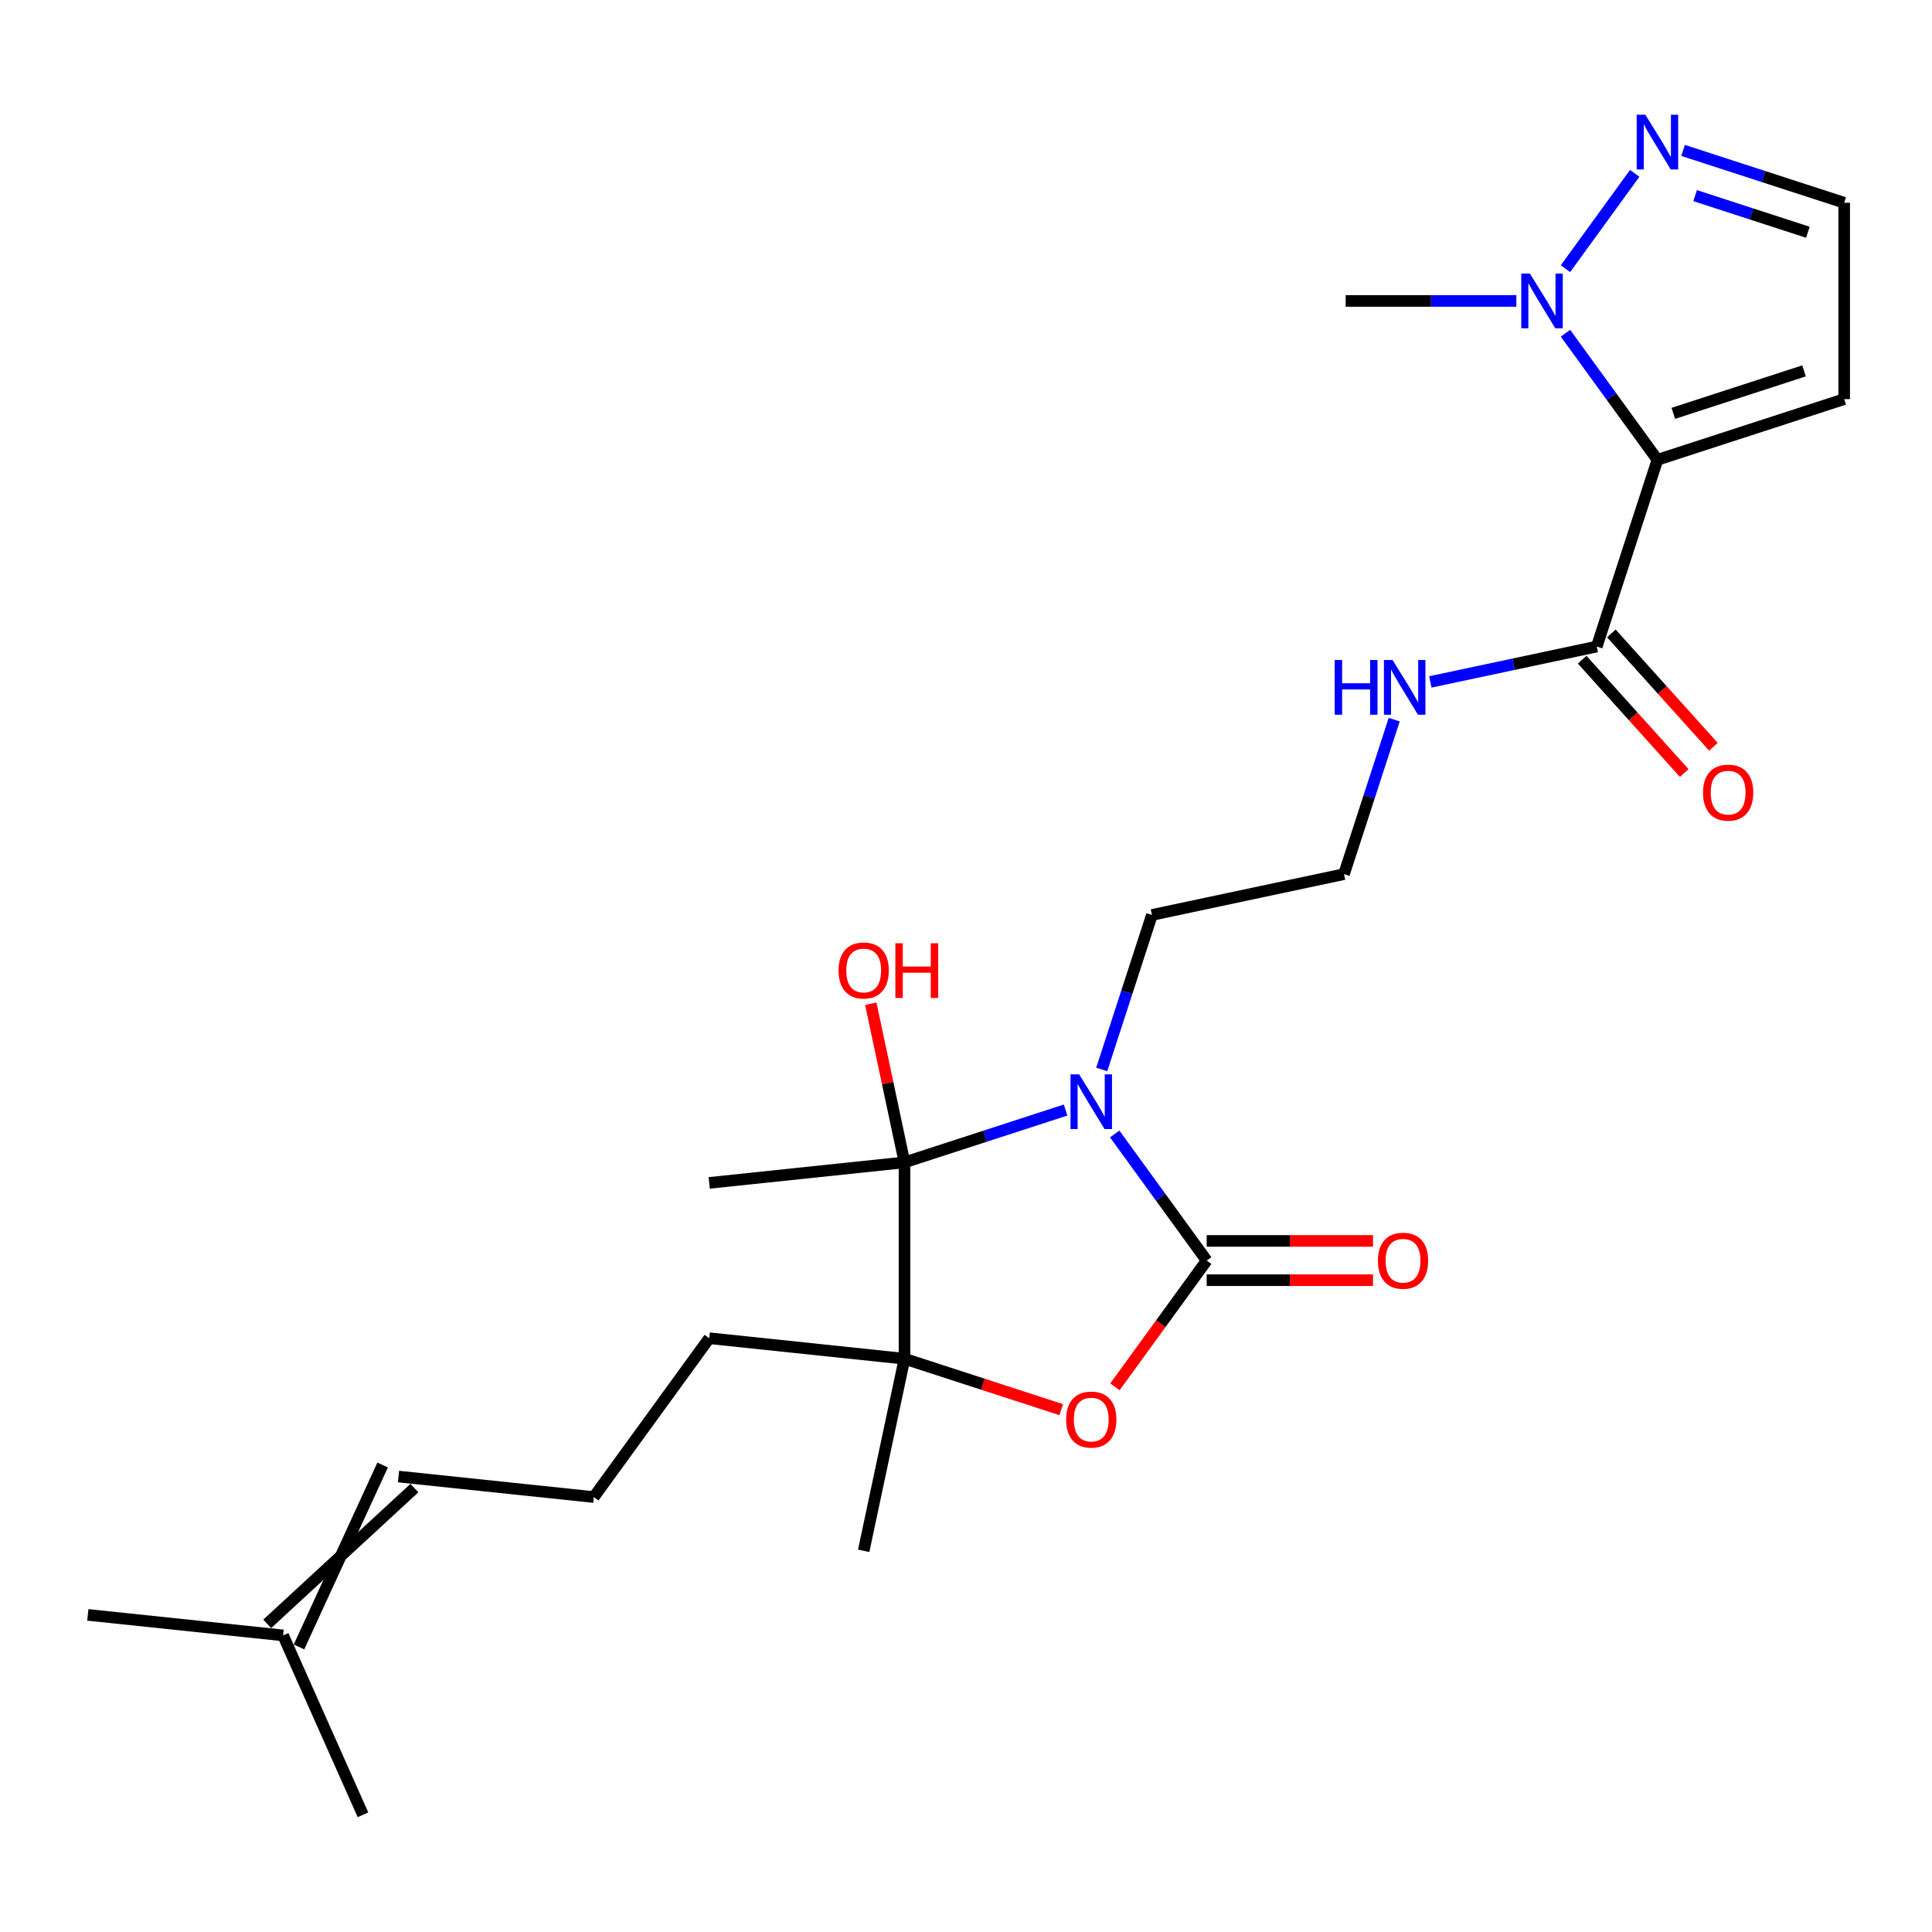 <?xml version='1.0' encoding='iso-8859-1'?>
<svg version='1.1' baseProfile='full'
              xmlns='http://www.w3.org/2000/svg'
                      xmlns:rdkit='http://www.rdkit.org/xml'
                      xmlns:xlink='http://www.w3.org/1999/xlink'
                  xml:space='preserve'
width='1000px' height='1000px' viewBox='0 0 1000 1000'>
<!-- END OF HEADER -->
<rect style='opacity:1.0;fill:#FFFFFF;stroke:none' width='1000' height='1000' x='0' y='0'> </rect>
<path class='bond-0' d='M 576.967,586.938 L 600.77,619.701' style='fill:none;fill-rule:evenodd;stroke:#0000FF;stroke-width:6px;stroke-linecap:butt;stroke-linejoin:miter;stroke-opacity:1' />
<path class='bond-0' d='M 600.77,619.701 L 624.573,652.463' style='fill:none;fill-rule:evenodd;stroke:#000000;stroke-width:6px;stroke-linecap:butt;stroke-linejoin:miter;stroke-opacity:1' />
<path class='bond-1' d='M 551.552,574.553 L 509.862,588.099' style='fill:none;fill-rule:evenodd;stroke:#0000FF;stroke-width:6px;stroke-linecap:butt;stroke-linejoin:miter;stroke-opacity:1' />
<path class='bond-1' d='M 509.862,588.099 L 468.172,601.645' style='fill:none;fill-rule:evenodd;stroke:#000000;stroke-width:6px;stroke-linecap:butt;stroke-linejoin:miter;stroke-opacity:1' />
<path class='bond-13' d='M 570.259,553.537 L 583.25,513.556' style='fill:none;fill-rule:evenodd;stroke:#0000FF;stroke-width:6px;stroke-linecap:butt;stroke-linejoin:miter;stroke-opacity:1' />
<path class='bond-13' d='M 583.25,513.556 L 596.24,473.576' style='fill:none;fill-rule:evenodd;stroke:#000000;stroke-width:6px;stroke-linecap:butt;stroke-linejoin:miter;stroke-opacity:1' />
<path class='bond-3' d='M 624.573,652.463 L 600.828,685.145' style='fill:none;fill-rule:evenodd;stroke:#000000;stroke-width:6px;stroke-linecap:butt;stroke-linejoin:miter;stroke-opacity:1' />
<path class='bond-3' d='M 600.828,685.145 L 577.083,717.827' style='fill:none;fill-rule:evenodd;stroke:#FF0000;stroke-width:6px;stroke-linecap:butt;stroke-linejoin:miter;stroke-opacity:1' />
<path class='bond-9' d='M 624.573,662.626 L 667.62,662.626' style='fill:none;fill-rule:evenodd;stroke:#000000;stroke-width:6px;stroke-linecap:butt;stroke-linejoin:miter;stroke-opacity:1' />
<path class='bond-9' d='M 667.62,662.626 L 710.668,662.626' style='fill:none;fill-rule:evenodd;stroke:#FF0000;stroke-width:6px;stroke-linecap:butt;stroke-linejoin:miter;stroke-opacity:1' />
<path class='bond-9' d='M 624.573,642.299 L 667.62,642.299' style='fill:none;fill-rule:evenodd;stroke:#000000;stroke-width:6px;stroke-linecap:butt;stroke-linejoin:miter;stroke-opacity:1' />
<path class='bond-9' d='M 667.62,642.299 L 710.668,642.299' style='fill:none;fill-rule:evenodd;stroke:#FF0000;stroke-width:6px;stroke-linecap:butt;stroke-linejoin:miter;stroke-opacity:1' />
<path class='bond-4' d='M 468.172,601.645 L 468.172,703.281' style='fill:none;fill-rule:evenodd;stroke:#000000;stroke-width:6px;stroke-linecap:butt;stroke-linejoin:miter;stroke-opacity:1' />
<path class='bond-12' d='M 468.172,601.645 L 459.445,560.588' style='fill:none;fill-rule:evenodd;stroke:#000000;stroke-width:6px;stroke-linecap:butt;stroke-linejoin:miter;stroke-opacity:1' />
<path class='bond-12' d='M 459.445,560.588 L 450.718,519.531' style='fill:none;fill-rule:evenodd;stroke:#FF0000;stroke-width:6px;stroke-linecap:butt;stroke-linejoin:miter;stroke-opacity:1' />
<path class='bond-17' d='M 468.172,601.645 L 367.093,612.269' style='fill:none;fill-rule:evenodd;stroke:#000000;stroke-width:6px;stroke-linecap:butt;stroke-linejoin:miter;stroke-opacity:1' />
<path class='bond-2' d='M 857.884,237.991 L 826.477,334.652' style='fill:none;fill-rule:evenodd;stroke:#000000;stroke-width:6px;stroke-linecap:butt;stroke-linejoin:miter;stroke-opacity:1' />
<path class='bond-5' d='M 857.884,237.991 L 834.081,205.229' style='fill:none;fill-rule:evenodd;stroke:#000000;stroke-width:6px;stroke-linecap:butt;stroke-linejoin:miter;stroke-opacity:1' />
<path class='bond-5' d='M 834.081,205.229 L 810.278,172.467' style='fill:none;fill-rule:evenodd;stroke:#0000FF;stroke-width:6px;stroke-linecap:butt;stroke-linejoin:miter;stroke-opacity:1' />
<path class='bond-8' d='M 857.884,237.991 L 954.545,206.584' style='fill:none;fill-rule:evenodd;stroke:#000000;stroke-width:6px;stroke-linecap:butt;stroke-linejoin:miter;stroke-opacity:1' />
<path class='bond-8' d='M 866.102,213.948 L 933.765,191.963' style='fill:none;fill-rule:evenodd;stroke:#000000;stroke-width:6px;stroke-linecap:butt;stroke-linejoin:miter;stroke-opacity:1' />
<path class='bond-25' d='M 549.292,729.638 L 508.732,716.459' style='fill:none;fill-rule:evenodd;stroke:#FF0000;stroke-width:6px;stroke-linecap:butt;stroke-linejoin:miter;stroke-opacity:1' />
<path class='bond-25' d='M 508.732,716.459 L 468.172,703.281' style='fill:none;fill-rule:evenodd;stroke:#000000;stroke-width:6px;stroke-linecap:butt;stroke-linejoin:miter;stroke-opacity:1' />
<path class='bond-18' d='M 468.172,703.281 L 367.093,692.657' style='fill:none;fill-rule:evenodd;stroke:#000000;stroke-width:6px;stroke-linecap:butt;stroke-linejoin:miter;stroke-opacity:1' />
<path class='bond-20' d='M 468.172,703.281 L 447.04,802.695' style='fill:none;fill-rule:evenodd;stroke:#000000;stroke-width:6px;stroke-linecap:butt;stroke-linejoin:miter;stroke-opacity:1' />
<path class='bond-7' d='M 810.278,139.065 L 846.125,89.726' style='fill:none;fill-rule:evenodd;stroke:#0000FF;stroke-width:6px;stroke-linecap:butt;stroke-linejoin:miter;stroke-opacity:1' />
<path class='bond-22' d='M 784.863,155.766 L 740.686,155.766' style='fill:none;fill-rule:evenodd;stroke:#0000FF;stroke-width:6px;stroke-linecap:butt;stroke-linejoin:miter;stroke-opacity:1' />
<path class='bond-22' d='M 740.686,155.766 L 696.508,155.766' style='fill:none;fill-rule:evenodd;stroke:#000000;stroke-width:6px;stroke-linecap:butt;stroke-linejoin:miter;stroke-opacity:1' />
<path class='bond-6' d='M 826.477,334.652 L 783.41,343.806' style='fill:none;fill-rule:evenodd;stroke:#000000;stroke-width:6px;stroke-linecap:butt;stroke-linejoin:miter;stroke-opacity:1' />
<path class='bond-6' d='M 783.41,343.806 L 740.343,352.961' style='fill:none;fill-rule:evenodd;stroke:#0000FF;stroke-width:6px;stroke-linecap:butt;stroke-linejoin:miter;stroke-opacity:1' />
<path class='bond-11' d='M 818.924,341.453 L 845.337,370.788' style='fill:none;fill-rule:evenodd;stroke:#000000;stroke-width:6px;stroke-linecap:butt;stroke-linejoin:miter;stroke-opacity:1' />
<path class='bond-11' d='M 845.337,370.788 L 871.75,400.122' style='fill:none;fill-rule:evenodd;stroke:#FF0000;stroke-width:6px;stroke-linecap:butt;stroke-linejoin:miter;stroke-opacity:1' />
<path class='bond-11' d='M 834.03,327.852 L 860.443,357.186' style='fill:none;fill-rule:evenodd;stroke:#000000;stroke-width:6px;stroke-linecap:butt;stroke-linejoin:miter;stroke-opacity:1' />
<path class='bond-11' d='M 860.443,357.186 L 886.856,386.521' style='fill:none;fill-rule:evenodd;stroke:#FF0000;stroke-width:6px;stroke-linecap:butt;stroke-linejoin:miter;stroke-opacity:1' />
<path class='bond-26' d='M 871.165,77.856 L 912.855,91.402' style='fill:none;fill-rule:evenodd;stroke:#0000FF;stroke-width:6px;stroke-linecap:butt;stroke-linejoin:miter;stroke-opacity:1' />
<path class='bond-26' d='M 912.855,91.402 L 954.545,104.948' style='fill:none;fill-rule:evenodd;stroke:#000000;stroke-width:6px;stroke-linecap:butt;stroke-linejoin:miter;stroke-opacity:1' />
<path class='bond-26' d='M 877.391,101.252 L 906.574,110.734' style='fill:none;fill-rule:evenodd;stroke:#0000FF;stroke-width:6px;stroke-linecap:butt;stroke-linejoin:miter;stroke-opacity:1' />
<path class='bond-26' d='M 906.574,110.734 L 935.757,120.216' style='fill:none;fill-rule:evenodd;stroke:#000000;stroke-width:6px;stroke-linecap:butt;stroke-linejoin:miter;stroke-opacity:1' />
<path class='bond-10' d='M 954.545,206.584 L 954.545,104.948' style='fill:none;fill-rule:evenodd;stroke:#000000;stroke-width:6px;stroke-linecap:butt;stroke-linejoin:miter;stroke-opacity:1' />
<path class='bond-21' d='M 596.24,473.576 L 695.655,452.445' style='fill:none;fill-rule:evenodd;stroke:#000000;stroke-width:6px;stroke-linecap:butt;stroke-linejoin:miter;stroke-opacity:1' />
<path class='bond-14' d='M 721.636,372.484 L 708.645,412.465' style='fill:none;fill-rule:evenodd;stroke:#0000FF;stroke-width:6px;stroke-linecap:butt;stroke-linejoin:miter;stroke-opacity:1' />
<path class='bond-14' d='M 708.645,412.465 L 695.655,452.445' style='fill:none;fill-rule:evenodd;stroke:#000000;stroke-width:6px;stroke-linecap:butt;stroke-linejoin:miter;stroke-opacity:1' />
<path class='bond-15' d='M 154.756,852.457 L 198.051,758.284' style='fill:none;fill-rule:evenodd;stroke:#000000;stroke-width:6px;stroke-linecap:butt;stroke-linejoin:miter;stroke-opacity:1' />
<path class='bond-15' d='M 138.311,840.509 L 214.496,770.232' style='fill:none;fill-rule:evenodd;stroke:#000000;stroke-width:6px;stroke-linecap:butt;stroke-linejoin:miter;stroke-opacity:1' />
<path class='bond-23' d='M 146.534,846.483 L 45.455,835.859' style='fill:none;fill-rule:evenodd;stroke:#000000;stroke-width:6px;stroke-linecap:butt;stroke-linejoin:miter;stroke-opacity:1' />
<path class='bond-24' d='M 146.534,846.483 L 187.873,939.332' style='fill:none;fill-rule:evenodd;stroke:#000000;stroke-width:6px;stroke-linecap:butt;stroke-linejoin:miter;stroke-opacity:1' />
<path class='bond-16' d='M 206.274,764.258 L 307.353,774.882' style='fill:none;fill-rule:evenodd;stroke:#000000;stroke-width:6px;stroke-linecap:butt;stroke-linejoin:miter;stroke-opacity:1' />
<path class='bond-19' d='M 367.093,692.657 L 307.353,774.882' style='fill:none;fill-rule:evenodd;stroke:#000000;stroke-width:6px;stroke-linecap:butt;stroke-linejoin:miter;stroke-opacity:1' />
<path  class='atom-0' d='M 558.573 556.078
L 567.853 571.078
Q 568.773 572.558, 570.253 575.238
Q 571.733 577.918, 571.813 578.078
L 571.813 556.078
L 575.573 556.078
L 575.573 584.398
L 571.693 584.398
L 561.733 567.998
Q 560.573 566.078, 559.333 563.878
Q 558.133 561.678, 557.773 560.998
L 557.773 584.398
L 554.093 584.398
L 554.093 556.078
L 558.573 556.078
' fill='#0000FF'/>
<path  class='atom-4' d='M 551.833 734.768
Q 551.833 727.968, 555.193 724.168
Q 558.553 720.368, 564.833 720.368
Q 571.113 720.368, 574.473 724.168
Q 577.833 727.968, 577.833 734.768
Q 577.833 741.648, 574.433 745.568
Q 571.033 749.448, 564.833 749.448
Q 558.593 749.448, 555.193 745.568
Q 551.833 741.688, 551.833 734.768
M 564.833 746.248
Q 569.153 746.248, 571.473 743.368
Q 573.833 740.448, 573.833 734.768
Q 573.833 729.208, 571.473 726.408
Q 569.153 723.568, 564.833 723.568
Q 560.513 723.568, 558.153 726.368
Q 555.833 729.168, 555.833 734.768
Q 555.833 740.488, 558.153 743.368
Q 560.513 746.248, 564.833 746.248
' fill='#FF0000'/>
<path  class='atom-6' d='M 791.884 141.606
L 801.164 156.606
Q 802.084 158.086, 803.564 160.766
Q 805.044 163.446, 805.124 163.606
L 805.124 141.606
L 808.884 141.606
L 808.884 169.926
L 805.004 169.926
L 795.044 153.526
Q 793.884 151.606, 792.644 149.406
Q 791.444 147.206, 791.084 146.526
L 791.084 169.926
L 787.404 169.926
L 787.404 141.606
L 791.884 141.606
' fill='#0000FF'/>
<path  class='atom-8' d='M 851.624 59.381
L 860.904 74.381
Q 861.824 75.861, 863.304 78.541
Q 864.784 81.221, 864.864 81.381
L 864.864 59.381
L 868.624 59.381
L 868.624 87.701
L 864.744 87.701
L 854.784 71.301
Q 853.624 69.381, 852.384 67.181
Q 851.184 64.981, 850.824 64.301
L 850.824 87.701
L 847.144 87.701
L 847.144 59.381
L 851.624 59.381
' fill='#0000FF'/>
<path  class='atom-10' d='M 713.209 652.543
Q 713.209 645.743, 716.569 641.943
Q 719.929 638.143, 726.209 638.143
Q 732.489 638.143, 735.849 641.943
Q 739.209 645.743, 739.209 652.543
Q 739.209 659.423, 735.809 663.343
Q 732.409 667.223, 726.209 667.223
Q 719.969 667.223, 716.569 663.343
Q 713.209 659.463, 713.209 652.543
M 726.209 664.023
Q 730.529 664.023, 732.849 661.143
Q 735.209 658.223, 735.209 652.543
Q 735.209 646.983, 732.849 644.183
Q 730.529 641.343, 726.209 641.343
Q 721.889 641.343, 719.529 644.143
Q 717.209 646.943, 717.209 652.543
Q 717.209 658.263, 719.529 661.143
Q 721.889 664.023, 726.209 664.023
' fill='#FF0000'/>
<path  class='atom-12' d='M 881.485 410.262
Q 881.485 403.462, 884.845 399.662
Q 888.205 395.862, 894.485 395.862
Q 900.765 395.862, 904.125 399.662
Q 907.485 403.462, 907.485 410.262
Q 907.485 417.142, 904.085 421.062
Q 900.685 424.942, 894.485 424.942
Q 888.245 424.942, 884.845 421.062
Q 881.485 417.182, 881.485 410.262
M 894.485 421.742
Q 898.805 421.742, 901.125 418.862
Q 903.485 415.942, 903.485 410.262
Q 903.485 404.702, 901.125 401.902
Q 898.805 399.062, 894.485 399.062
Q 890.165 399.062, 887.805 401.862
Q 885.485 404.662, 885.485 410.262
Q 885.485 415.982, 887.805 418.862
Q 890.165 421.742, 894.485 421.742
' fill='#FF0000'/>
<path  class='atom-13' d='M 434.04 502.31
Q 434.04 495.51, 437.4 491.71
Q 440.76 487.91, 447.04 487.91
Q 453.32 487.91, 456.68 491.71
Q 460.04 495.51, 460.04 502.31
Q 460.04 509.19, 456.64 513.11
Q 453.24 516.99, 447.04 516.99
Q 440.8 516.99, 437.4 513.11
Q 434.04 509.23, 434.04 502.31
M 447.04 513.79
Q 451.36 513.79, 453.68 510.91
Q 456.04 507.99, 456.04 502.31
Q 456.04 496.75, 453.68 493.95
Q 451.36 491.11, 447.04 491.11
Q 442.72 491.11, 440.36 493.91
Q 438.04 496.71, 438.04 502.31
Q 438.04 508.03, 440.36 510.91
Q 442.72 513.79, 447.04 513.79
' fill='#FF0000'/>
<path  class='atom-13' d='M 463.44 488.23
L 467.28 488.23
L 467.28 500.27
L 481.76 500.27
L 481.76 488.23
L 485.6 488.23
L 485.6 516.55
L 481.76 516.55
L 481.76 503.47
L 467.28 503.47
L 467.28 516.55
L 463.44 516.55
L 463.44 488.23
' fill='#FF0000'/>
<path  class='atom-15' d='M 690.842 341.624
L 694.682 341.624
L 694.682 353.664
L 709.162 353.664
L 709.162 341.624
L 713.002 341.624
L 713.002 369.944
L 709.162 369.944
L 709.162 356.864
L 694.682 356.864
L 694.682 369.944
L 690.842 369.944
L 690.842 341.624
' fill='#0000FF'/>
<path  class='atom-15' d='M 720.802 341.624
L 730.082 356.624
Q 731.002 358.104, 732.482 360.784
Q 733.962 363.464, 734.042 363.624
L 734.042 341.624
L 737.802 341.624
L 737.802 369.944
L 733.922 369.944
L 723.962 353.544
Q 722.802 351.624, 721.562 349.424
Q 720.362 347.224, 720.002 346.544
L 720.002 369.944
L 716.322 369.944
L 716.322 341.624
L 720.802 341.624
' fill='#0000FF'/>
</svg>
